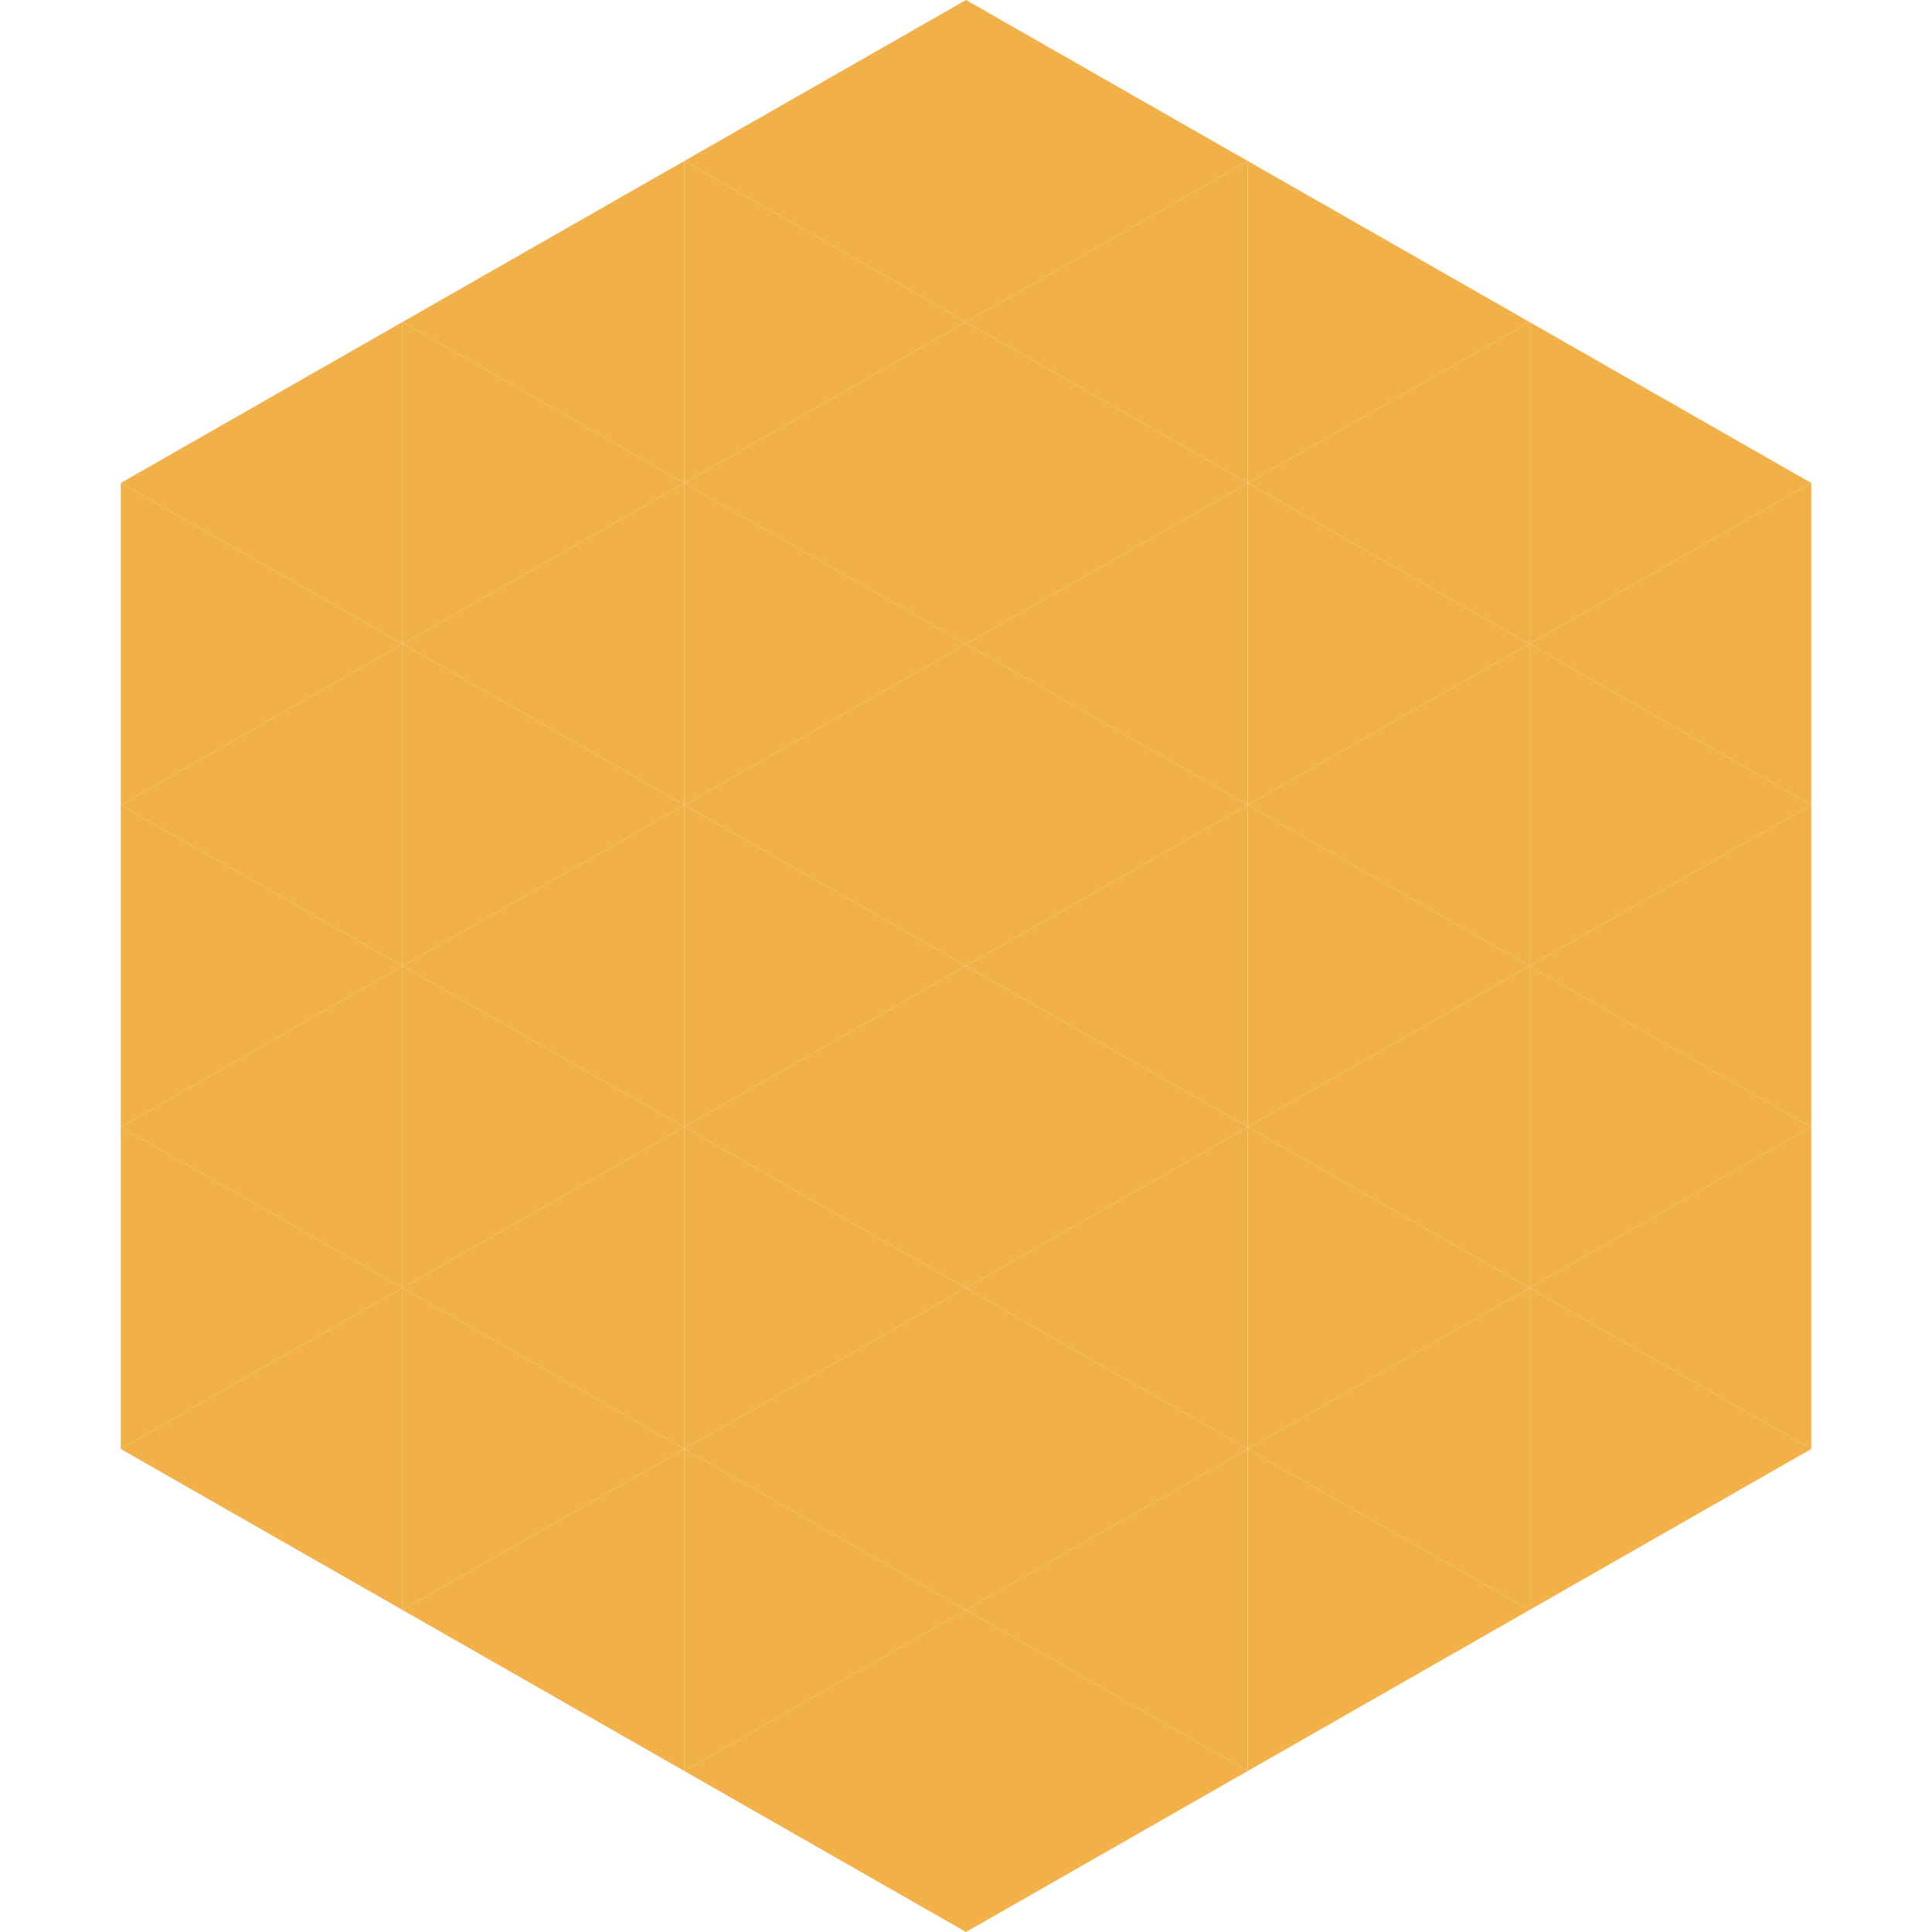<?xml version="1.0"?>
<!-- Generated by SVGo -->
<svg width="240" height="240"
     xmlns="http://www.w3.org/2000/svg"
     xmlns:xlink="http://www.w3.org/1999/xlink">
<polygon points="50,40 15,60 50,80" style="fill:rgb(242,177,72)" />
<polygon points="190,40 225,60 190,80" style="fill:rgb(242,177,72)" />
<polygon points="15,60 50,80 15,100" style="fill:rgb(242,177,72)" />
<polygon points="225,60 190,80 225,100" style="fill:rgb(242,177,72)" />
<polygon points="50,80 15,100 50,120" style="fill:rgb(242,177,72)" />
<polygon points="190,80 225,100 190,120" style="fill:rgb(242,177,72)" />
<polygon points="15,100 50,120 15,140" style="fill:rgb(242,177,72)" />
<polygon points="225,100 190,120 225,140" style="fill:rgb(242,177,72)" />
<polygon points="50,120 15,140 50,160" style="fill:rgb(242,177,72)" />
<polygon points="190,120 225,140 190,160" style="fill:rgb(242,177,72)" />
<polygon points="15,140 50,160 15,180" style="fill:rgb(242,177,72)" />
<polygon points="225,140 190,160 225,180" style="fill:rgb(242,177,72)" />
<polygon points="50,160 15,180 50,200" style="fill:rgb(242,177,72)" />
<polygon points="190,160 225,180 190,200" style="fill:rgb(242,177,72)" />
<polygon points="15,180 50,200 15,220" style="fill:rgb(255,255,255); fill-opacity:0" />
<polygon points="225,180 190,200 225,220" style="fill:rgb(255,255,255); fill-opacity:0" />
<polygon points="50,0 85,20 50,40" style="fill:rgb(255,255,255); fill-opacity:0" />
<polygon points="190,0 155,20 190,40" style="fill:rgb(255,255,255); fill-opacity:0" />
<polygon points="85,20 50,40 85,60" style="fill:rgb(242,177,72)" />
<polygon points="155,20 190,40 155,60" style="fill:rgb(242,177,72)" />
<polygon points="50,40 85,60 50,80" style="fill:rgb(242,177,72)" />
<polygon points="190,40 155,60 190,80" style="fill:rgb(242,177,72)" />
<polygon points="85,60 50,80 85,100" style="fill:rgb(242,177,72)" />
<polygon points="155,60 190,80 155,100" style="fill:rgb(242,177,72)" />
<polygon points="50,80 85,100 50,120" style="fill:rgb(242,177,72)" />
<polygon points="190,80 155,100 190,120" style="fill:rgb(242,177,72)" />
<polygon points="85,100 50,120 85,140" style="fill:rgb(242,177,72)" />
<polygon points="155,100 190,120 155,140" style="fill:rgb(242,177,72)" />
<polygon points="50,120 85,140 50,160" style="fill:rgb(242,177,72)" />
<polygon points="190,120 155,140 190,160" style="fill:rgb(242,177,72)" />
<polygon points="85,140 50,160 85,180" style="fill:rgb(242,177,72)" />
<polygon points="155,140 190,160 155,180" style="fill:rgb(242,177,72)" />
<polygon points="50,160 85,180 50,200" style="fill:rgb(242,177,72)" />
<polygon points="190,160 155,180 190,200" style="fill:rgb(242,177,72)" />
<polygon points="85,180 50,200 85,220" style="fill:rgb(242,177,72)" />
<polygon points="155,180 190,200 155,220" style="fill:rgb(242,177,72)" />
<polygon points="120,0 85,20 120,40" style="fill:rgb(242,177,72)" />
<polygon points="120,0 155,20 120,40" style="fill:rgb(242,177,72)" />
<polygon points="85,20 120,40 85,60" style="fill:rgb(242,177,72)" />
<polygon points="155,20 120,40 155,60" style="fill:rgb(242,177,72)" />
<polygon points="120,40 85,60 120,80" style="fill:rgb(242,177,72)" />
<polygon points="120,40 155,60 120,80" style="fill:rgb(242,177,72)" />
<polygon points="85,60 120,80 85,100" style="fill:rgb(242,177,72)" />
<polygon points="155,60 120,80 155,100" style="fill:rgb(242,177,72)" />
<polygon points="120,80 85,100 120,120" style="fill:rgb(242,177,72)" />
<polygon points="120,80 155,100 120,120" style="fill:rgb(242,177,72)" />
<polygon points="85,100 120,120 85,140" style="fill:rgb(242,177,72)" />
<polygon points="155,100 120,120 155,140" style="fill:rgb(242,177,72)" />
<polygon points="120,120 85,140 120,160" style="fill:rgb(242,177,72)" />
<polygon points="120,120 155,140 120,160" style="fill:rgb(242,177,72)" />
<polygon points="85,140 120,160 85,180" style="fill:rgb(242,177,72)" />
<polygon points="155,140 120,160 155,180" style="fill:rgb(242,177,72)" />
<polygon points="120,160 85,180 120,200" style="fill:rgb(242,177,72)" />
<polygon points="120,160 155,180 120,200" style="fill:rgb(242,177,72)" />
<polygon points="85,180 120,200 85,220" style="fill:rgb(242,177,72)" />
<polygon points="155,180 120,200 155,220" style="fill:rgb(242,177,72)" />
<polygon points="120,200 85,220 120,240" style="fill:rgb(242,177,72)" />
<polygon points="120,200 155,220 120,240" style="fill:rgb(242,177,72)" />
<polygon points="85,220 120,240 85,260" style="fill:rgb(255,255,255); fill-opacity:0" />
<polygon points="155,220 120,240 155,260" style="fill:rgb(255,255,255); fill-opacity:0" />
</svg>
